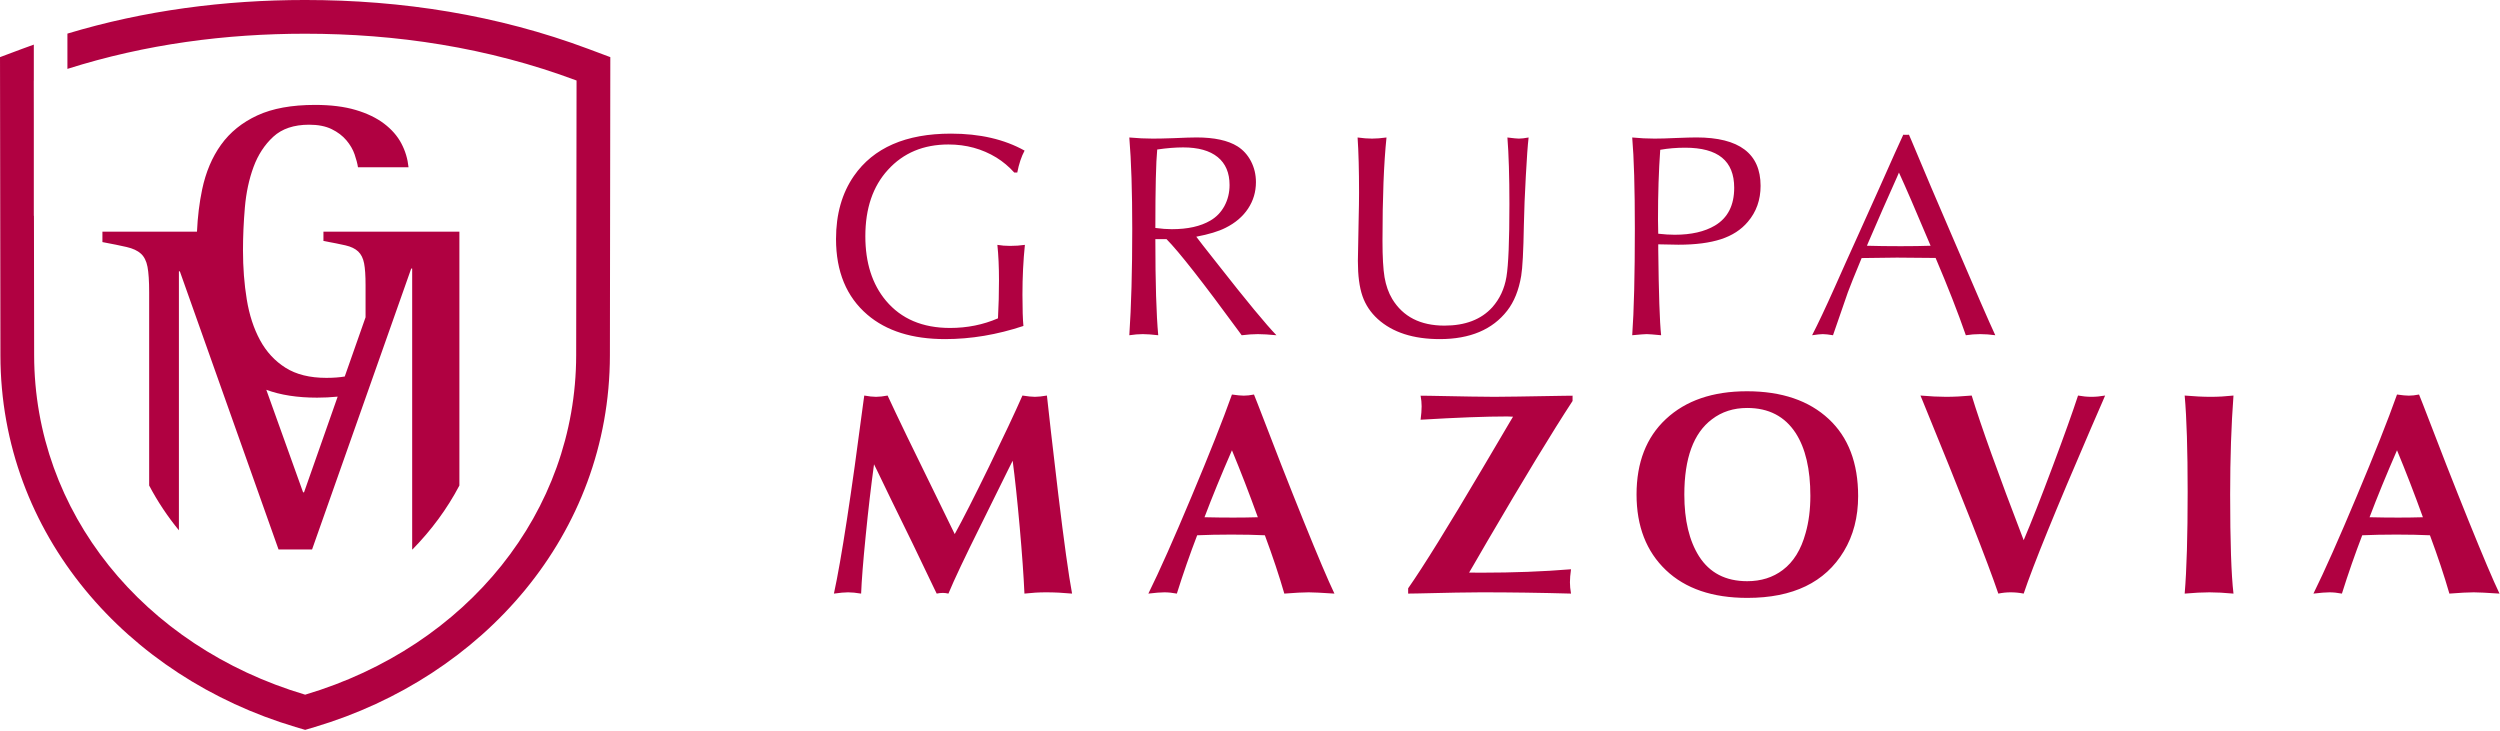 <?xml version="1.0" encoding="UTF-8" standalone="no"?><!DOCTYPE svg PUBLIC "-//W3C//DTD SVG 1.1//EN" "http://www.w3.org/Graphics/SVG/1.1/DTD/svg11.dtd"><svg width="100%" height="100%" viewBox="0 0 10575 3092" version="1.1" xmlns="http://www.w3.org/2000/svg" xmlns:xlink="http://www.w3.org/1999/xlink" xml:space="preserve" xmlns:serif="http://www.serif.com/" style="fill-rule:evenodd;clip-rule:evenodd;stroke-linejoin:round;stroke-miterlimit:1.414;"><path d="M92.813,206.979c16.716,-6.25 33.454,-12.342 50.225,-18.283l0,151.825l-0.226,0.087l0.226,163.125l0,409.009l0.558,0l0.833,590.208c0.884,661.321 458.992,1230.99 1146.39,1435.59c687.379,-204.6 1145.49,-774.305 1146.39,-1435.59l1.6,-1162.34c-377.171,-141.146 -765.312,-197.933 -1147.99,-197.933c-334.688,0 -673.613,43.4 -1005.68,148.767l0,-149.254c325.87,-98.159 663.941,-142.188 1005.68,-142.188c409.479,0 813.696,63.196 1197.99,206.979l92.813,34.742l-1.755,1261.44c-1.024,758.509 -537.083,1360.45 -1248.35,1572.14l-40.696,12.083l-40.713,-12.083c-711.267,-211.683 -1247.31,-813.629 -1248.35,-1572.14l-1.754,-1261.44l92.813,-34.738Z" style="fill:#b00141;"/><path d="M1428.33,1677.76c-29.15,2.895 -58.108,4.337 -86.946,4.337c-83.191,0 -154.825,-11.092 -214.945,-33.3l155.625,433.821l3.991,0l142.275,-404.863l0,0.005Zm-595.104,-697.688c2.883,-63.421 10.121,-122.813 21.738,-178.179c15.45,-73.646 42.166,-136.925 80.17,-189.759c38.021,-52.879 89.101,-94.145 153.246,-123.854c64.15,-29.687 145.505,-44.529 244.117,-44.529c66.513,0 123.838,7.117 171.946,21.371c48.108,14.254 88.192,33.558 120.258,57.9c32.067,24.358 56.425,52.275 73.054,83.75c16.634,31.492 26.721,65.05 30.296,100.675l-213.816,0c-2.38,-15.433 -7.138,-33.558 -14.255,-54.354c-7.137,-20.767 -18.716,-40.663 -34.741,-59.671c-16.042,-18.996 -36.821,-34.742 -62.379,-47.225c-25.521,-12.462 -57.309,-18.712 -95.313,-18.712c-64.146,0 -114.633,16.925 -151.475,50.779c-36.804,33.871 -64.721,76.616 -83.733,128.283c-19.009,51.7 -31.163,108.713 -36.525,171.075c-5.35,62.363 -8.004,122.638 -8.004,180.833c0,73.646 5.345,143.142 16.041,208.471c10.675,65.334 29.375,122.659 56.113,171.963c26.733,49.287 62.671,88.196 107.791,116.704c45.142,28.521 102.763,42.758 172.85,42.758c29.046,0 54.93,-1.908 77.638,-5.712l88.054,-250.521l0,-135.763c0,-40.383 -2.062,-71.283 -6.229,-92.658c-4.167,-21.371 -12.467,-38 -24.933,-49.896c-12.48,-11.854 -30.296,-20.466 -53.455,-25.833c-23.175,-5.329 -54.358,-11.579 -93.558,-18.713l0,-39.183l575.071,0l0,1073.7c-52.225,99.392 -119.533,190.017 -198.613,270.537l-1.129,0l0,-1188.44l-3.992,0l-419.445,1188.44l-141.805,0l-417.466,-1176.46l-3.992,0l0,1095.33c-48.179,-58.854 -90.471,-122.17 -125.833,-189.479l0,-817.971c0,-46.595 -2.325,-82.221 -6.979,-106.875c-4.655,-24.616 -13.992,-43.245 -27.971,-55.904c-13.975,-12.654 -33.959,-21.958 -59.913,-27.966c-25.987,-5.992 -60.275,-12.988 -102.862,-20.971l0,-43.942l400.033,0Z" style="fill:#b00141;fill-rule:nonzero;"/><path d="M4303.04,729.958l-12.625,0c-22.704,-25.22 -47.909,-46.295 -75.579,-63.458c-60.588,-36.967 -128.159,-55.358 -202.95,-55.358c-105.596,0 -190.926,35.716 -255.821,107.208c-63.875,69.696 -95.675,163.283 -95.675,280.879c0,112.409 29.129,203.296 87.204,272.758c64.441,76.846 154.787,115.263 271.104,115.263c72.521,0 140.121,-13.617 202.742,-40.683c2.854,-53.309 4.283,-107.03 4.283,-161.159c0,-56.42 -2.267,-106.446 -6.813,-149.629c16.53,2.879 34.538,4.367 53.946,4.367c21.3,0 42.171,-1.488 62.425,-4.367c-6.812,65.934 -10.329,136.188 -10.329,211c0,60.942 1.446,104.971 4.104,132.029c-111.371,36.988 -221.691,55.588 -331.254,55.588c-138.837,0 -248.342,-34.313 -328.767,-103.133c-88.408,-75.609 -132.645,-182.225 -132.645,-320.275c0,-104.967 25.229,-194.046 75.658,-266.767c82.85,-119.25 219.621,-178.963 410.575,-178.963c121.933,0 225.65,23.98 311.408,71.88c-13.416,24.82 -23.775,55.604 -30.991,92.82Zm631.429,281.642l-47.325,0c0,184.113 4.129,319.663 12.191,406.471c-26.245,-3.088 -48.158,-4.75 -65.525,-4.75c-17.325,0 -36.175,1.662 -56.812,4.75c8.271,-123.183 12.404,-272.992 12.404,-449.429c0,-158.304 -4.133,-287.454 -12.404,-387.063c34.692,3.117 67.754,4.742 99.383,4.742c21.704,0 50.429,-0.608 85.963,-1.833c47.316,-2.063 80.2,-3.113 98.791,-3.113c75.634,0 133.28,12.604 173.375,37.604c24.188,15.296 43.196,36.371 57.242,63.234c13.829,26.887 20.867,56.216 20.867,88.258c0,41.087 -11.167,78.512 -33.284,111.954c-22.32,33.692 -54.129,60.783 -95.254,81.212c-29.533,15.109 -70.883,27.5 -123.783,37.605c6.812,9.745 37.387,48.791 91.346,117c121.921,155.579 204.575,255.391 247.733,299.829c-32.017,-3.088 -58.267,-4.75 -78.696,-4.75c-20.687,0 -43.416,1.662 -68.387,4.75l-12.834,-17.575c-151.233,-206.617 -252.933,-336.379 -304.991,-388.896Zm-47.325,-47.325c25.816,3.521 49.158,5.183 69.641,5.183c67.571,0 121.905,-12.22 163.021,-36.4c25.4,-14.666 45.254,-35.329 59.742,-61.983c14.254,-26.633 21.479,-56.196 21.479,-88.617c0,-51.275 -16.737,-90.733 -50.229,-118.029c-33.675,-27.291 -82.213,-40.916 -146.058,-40.916c-32.675,0 -69.23,2.908 -109.742,8.908c-5.171,53.717 -7.854,164.3 -7.854,331.854Zm855.441,-382.696c22.496,3.117 42.98,4.742 61.146,4.742c17.754,0 38.029,-1.625 61.163,-4.742c-11.346,109.309 -16.963,255.213 -16.963,437.492c0,67.542 2.909,118.817 8.675,153.712c6.021,34.917 16.784,65.505 32.471,91.75c45.659,75.221 119.221,112.83 220.896,112.83c88.038,0 155.4,-25.821 202.338,-77.5c31.37,-35.33 51.4,-78.109 59.895,-128.538c8.484,-50.608 12.596,-153.092 12.596,-307.879c0,-117.792 -2.879,-211.588 -8.466,-281.867c25,3.117 41.32,4.742 48.566,4.742c10.509,0 24.179,-1.625 41.113,-4.742c-3.725,31.425 -7.646,85.759 -11.75,162.642c-4.338,77.058 -7.075,146.292 -8.296,207.683c-1.863,110.738 -5.763,182.438 -11.35,215.083c-10.121,60.742 -30,109.742 -59.308,147.338c-62.209,80 -157.255,120.071 -285.15,120.071c-112.213,0 -199.655,-28.338 -262.25,-84.921c-30.18,-27.492 -51.888,-59.967 -64.692,-97.133c-12.983,-37.4 -19.408,-86.784 -19.408,-148.35c0,-18.63 1.041,-78.113 3.32,-178.771c1.017,-40.909 1.63,-77.692 1.63,-110.342c0,-95.475 -2.071,-173.15 -6.175,-233.3Zm1161.67,0c32.217,3.117 63.846,4.742 94.425,4.742c22.504,0 53.692,-0.792 93.179,-2.671c37.605,-1.429 65.709,-2.275 84.13,-2.275c180.775,0 271.275,68.208 271.275,204.783c0,59.309 -17.955,110.142 -53.921,152.075c-28.084,33.496 -66.113,58.088 -113.438,73.567c-47.521,15.513 -107.462,23.342 -180.208,23.342c-19.004,0 -47.325,-0.588 -85.325,-1.629l0,21.679c2.087,184.983 5.992,306.071 12.192,362.879c-32.213,-3.088 -52.705,-4.75 -61.171,-4.75c-8.063,0 -28.517,1.662 -61.138,4.75c7.396,-103.342 11.142,-253.554 11.142,-450.679c0,-171.725 -3.746,-300.25 -11.142,-385.813Zm110.117,407.084c25.808,2.908 48.946,4.337 69.633,4.337c69.867,0 126.467,-13.012 170.092,-38.821c54.333,-32.266 81.6,-85.558 81.6,-159.779c0,-56.987 -17.171,-99.383 -51.454,-127.467c-34.304,-28.112 -86.371,-42.166 -156.029,-42.166c-36.759,0 -71.88,2.904 -105.4,8.879c-6.355,88.025 -9.467,186.408 -9.467,295.104c0,18.825 0.387,38.846 1.025,59.913Zm1060.62,-418.663l9.675,22.342l83.687,198.762l87.621,204.163c98.154,229.396 159.525,370.333 184.121,422.804c-21.688,-3.088 -43.183,-4.75 -64.054,-4.75c-20.229,0 -40.513,1.662 -60.559,4.75c-33.645,-96.933 -76.237,-205.825 -127.9,-327.121l-22.929,0l-140.521,-1.225c-15.308,0 -65.1,0.588 -149.379,1.863c-29.562,71.066 -49,119.433 -58.283,144.837c-9.108,25.4 -30.175,85.963 -62.85,181.646c-18.571,-3.088 -32.833,-4.75 -42.988,-4.75c-9.662,0 -24.762,1.662 -45.45,4.75c24.584,-47.521 56.855,-115.733 96.313,-204.146c29.775,-67.362 61.992,-138.867 96.296,-214.5c47.116,-104.167 78.108,-172.767 92.566,-205.817c52.88,-119.25 86.4,-193.866 100.455,-223.608c4.104,0.233 8.037,0.233 12.191,0.233c3.909,0 8.038,0 11.988,-0.233Zm-42.392,159.958l-7.246,16.917l-61.146,137.638l-59.937,138.05l-7.221,16.941c41.55,1.225 89.279,1.863 143,1.863c48.746,0 90.904,-0.638 126.467,-1.863l-7.242,-16.942c-56.604,-134.504 -98.8,-232.07 -126.675,-292.604Zm-3994.08,1529.26c34.312,-62.163 82.654,-157.258 145.066,-285.159c62.217,-127.887 109.355,-228.116 141.371,-300.887c22.9,3.546 40.475,5.379 52.696,5.379c13.238,0 30.154,-1.833 50.842,-5.379c4.741,43.617 10.304,94.25 16.908,151.871c7.271,63.9 17.575,151.492 30.783,263.096c24.596,204.341 44.238,345.279 58.7,422.791c-37.804,-3.516 -74.591,-5.379 -110.141,-5.379c-29.771,0 -60.305,1.863 -91.346,5.379c-3.296,-74.229 -9.9,-168.025 -20.025,-281.658c-10.134,-113.437 -20.046,-207.05 -29.767,-280.408l-17.558,35.121c-56.392,114.483 -95.671,194.22 -117.996,238.887c-66.546,133.712 -112.008,229.567 -136.163,288.058c-8.062,-1.887 -15.916,-2.908 -23.537,-2.908c-8.496,0 -17.171,1.021 -26.071,2.908l-10.312,-21.066c-60.55,-127.521 -121.517,-253.375 -182.917,-377.546l-56.188,-116.346l-15.691,-32.008c-12.6,91.929 -24.388,192.579 -35.15,301.679c-10.942,109.1 -17.342,190.908 -19.438,245.287c-21.454,-3.516 -39.666,-5.379 -55.146,-5.379c-14.466,0 -34.516,1.863 -59.92,5.379c31.629,-145.696 73.133,-416.621 124.783,-812.3l3.521,-25.458c19.85,3.546 36.371,5.379 49.816,5.379c13.625,0 29.975,-1.833 48.98,-5.379c36.779,79.987 110.754,233.092 222.125,459.4c22.316,44.842 42.779,87.187 61.775,126.646Zm1265.85,-590.384l15.917,40.096c68.588,179.579 133.279,344.488 193.833,494.509c60.73,150.241 104.359,252.725 130.551,307.491c-54.126,-3.516 -90.48,-5.379 -108.892,-5.379c-23.138,0 -57.446,1.863 -103.079,5.379c-21.705,-75.454 -49.205,-157.666 -82.267,-246.733c-41.096,-1.863 -88.413,-2.908 -141.746,-2.908c-53.542,0 -101.858,1.045 -144.629,2.908c-30.587,79.762 -59.308,162 -85.963,246.733c-19.033,-3.516 -36.4,-5.379 -52.704,-5.379c-15.741,0 -38.237,1.863 -67.8,5.379c46.938,-94.837 107.88,-232.066 183.071,-411.616c75.454,-179.605 132.292,-323.017 170.5,-430.48c21.504,3.113 38.233,4.771 50.221,4.771c12.579,0 26.833,-1.658 42.988,-4.771Zm-93.209,235.8c-45.254,103.738 -83.896,198.171 -116.112,283.288c42.341,1.046 82.85,1.475 121.671,1.475c33.899,0 68.641,-0.429 103.97,-1.475c-36.175,-100.217 -72.754,-194.65 -109.529,-283.288Zm1440.82,-230.825l0,22.317c-86.342,132.029 -206.438,329.596 -360.146,592.654l-61.837,106.625l-15.684,26.654c19.842,0.209 37.217,0.388 52.113,0.388c134.708,0 261.175,-4.725 378.95,-14.442c-3.113,21.892 -4.546,40.304 -4.546,55.15c0,14.084 1.433,29.996 4.546,47.775c-126.675,-3.516 -253.529,-5.379 -380.229,-5.379c-52.463,0 -141.721,1.654 -267.604,4.742l-41.088,0.637l0,-22.316c64.046,-91.571 169.238,-261.205 315.304,-508.58l58.259,-98.741l56.225,-95.475l13.845,-23.138c-10.741,-0.637 -18.795,-1.05 -24.179,-1.05c-89.896,0 -212.233,4.542 -366.758,13.829c2.854,-21.912 4.337,-40.891 4.337,-56.987c0,-14.075 -1.483,-28.975 -4.337,-44.663l37.983,0.405c141.363,2.908 232.509,4.337 273.804,4.337c35.788,0 133.917,-1.429 294.059,-4.337l36.983,-0.405Zm737.462,-18.795c146.905,0 262.4,39.279 346.296,117.583c82.904,77.271 124.2,185.987 124.2,325.871c0,88.871 -20.221,166.771 -60.554,233.496c-79.15,131.445 -215.083,197.125 -408.108,197.125c-147.325,0 -262.221,-39.225 -344.479,-117.538c-82.85,-78.946 -124.18,-185.592 -124.18,-319.896c0.001,-135.341 41.33,-241.787 124.18,-319.058c83.896,-78.304 198.171,-117.583 342.645,-117.583Zm1.221,70.654c-57.671,0 -107.458,15.937 -149.187,47.954c-77.929,58.492 -116.759,164.679 -116.759,318.617c0,108.112 20.663,194.858 62.217,260.8c44.825,70.245 112.592,105.404 203.729,105.404c58.492,0 108.725,-15.721 150.45,-47.354c45.254,-33.871 77.471,-85.938 96.675,-156.413c13.471,-47.108 20.075,-99.608 20.075,-157.458c0,-112.825 -20.662,-201.259 -62.208,-265.542c-46.1,-70.679 -114.283,-106.008 -204.992,-106.008Zm1169.53,559.412c32.217,-75.65 73.134,-179.8 122.725,-312.441c49.817,-132.696 85.342,-232.509 107.254,-299.467c19.438,3.546 38.442,5.379 57.446,5.379c17.371,0 36.375,-1.833 57.034,-5.379l-10.3,24.179l-49.209,113.258c-149.6,346.53 -244.646,580.055 -284.95,700.321c-18.212,-3.516 -36.579,-5.379 -55.171,-5.379c-17.374,0 -34.745,1.863 -52.095,5.379c-44.813,-132.054 -152.275,-405.858 -322.575,-821.433l-6.8,-16.325c41.546,3.546 77.458,5.379 107.866,5.379c32.654,0 69.029,-1.833 108.892,-5.379c38.858,127.104 112.008,331.042 219.883,611.908Zm681.013,-611.908c41.096,3.546 77.9,5.379 110.125,5.379c31.421,0 63.666,-1.833 96.312,-5.379c-9.304,124.404 -14.058,263.875 -14.058,418.483c0,200.034 4.754,339.717 14.058,419.275c-38.441,-3.516 -72.341,-5.379 -101.704,-5.379c-29.533,0 -64.429,1.863 -104.733,5.379c8.475,-100.425 12.579,-244.062 12.579,-430.675c0,-176.062 -4.104,-311.816 -12.579,-407.083Zm991.375,-4.338l15.946,40.096c68.558,179.579 133.25,344.488 193.804,494.509c60.742,150.241 104.358,252.725 130.579,307.491c-54.125,-3.516 -90.508,-5.379 -108.921,-5.379c-23.133,0 -57.421,1.863 -103.079,5.379c-21.704,-75.454 -49.179,-157.666 -82.238,-246.733c-41.116,-1.863 -88.441,-2.908 -141.775,-2.908c-53.541,0 -101.858,1.045 -144.629,2.908c-30.583,79.762 -59.308,162 -85.962,246.733c-19.033,-3.516 -36.4,-5.379 -52.696,-5.379c-15.721,0 -38.246,1.863 -67.779,5.379c46.912,-94.837 107.85,-232.066 183.042,-411.616c75.454,-179.605 132.291,-323.017 170.5,-430.48c21.504,3.113 38.233,4.771 50.229,4.771c12.571,0 26.833,-1.658 42.979,-4.771Zm-93.208,235.8c-45.255,103.738 -83.896,198.171 -116.113,283.288c42.342,1.046 82.854,1.475 121.671,1.475c33.9,0 68.646,-0.429 103.971,-1.475c-36.163,-100.217 -72.717,-194.65 -109.529,-283.288" style="fill:#b00141;fill-rule:nonzero;"/></svg>